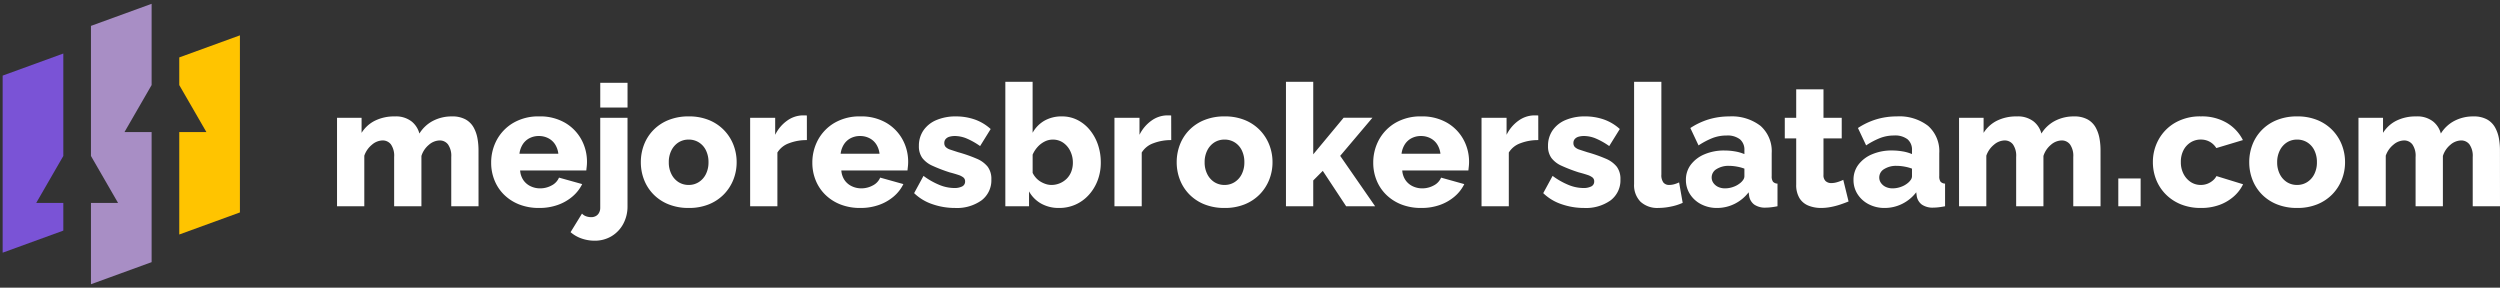 <svg xmlns="http://www.w3.org/2000/svg" width="469.243" height="53.989" viewBox="0 0 469.243 53.989">
  <rect x="0" y="0" width="469.243" height="53.989" fill="#333333" stroke="none"/>
  <g id="Group_279" data-name="Group 279" transform="translate(-808.501 -49.287)">
    <path id="Path_190" data-name="Path 190" d="M28.32,0H23.2V-9.249a3.718,3.718,0,0,0-.608-2.351,1.924,1.924,0,0,0-1.568-.752,3.164,3.164,0,0,0-2.016.815,4.41,4.41,0,0,0-1.408,2.1V0H12.48V-9.249a3.708,3.708,0,0,0-.608-2.367,1.94,1.94,0,0,0-1.568-.737,3.161,3.161,0,0,0-1.984.8A4.544,4.544,0,0,0,6.88-9.488V0H1.76V-16.608H6.368v2.833A6.234,6.234,0,0,1,8.88-16.06a8.065,8.065,0,0,1,3.7-.8,4.773,4.773,0,0,1,3.2.961,4.3,4.3,0,0,1,1.44,2.254,6.544,6.544,0,0,1,2.544-2.38,7.531,7.531,0,0,1,3.568-.835,5.075,5.075,0,0,1,2.592.583,3.93,3.93,0,0,1,1.5,1.529,6.678,6.678,0,0,1,.7,2.033,12.228,12.228,0,0,1,.192,2.128ZM39.712.32A10,10,0,0,1,35.9-.36a8.474,8.474,0,0,1-2.832-1.851A7.925,7.925,0,0,1,31.3-4.917a8.64,8.64,0,0,1-.608-3.212,8.935,8.935,0,0,1,1.072-4.352,8.3,8.3,0,0,1,3.088-3.174,9.285,9.285,0,0,1,4.864-1.21,9.277,9.277,0,0,1,4.848,1.2,8.18,8.18,0,0,1,3.056,3.135,8.648,8.648,0,0,1,1.056,4.206,7.718,7.718,0,0,1-.048.866q-.048.425-.08.74H36.128a3.676,3.676,0,0,0,.624,1.836,3.4,3.4,0,0,0,1.36,1.135,4.106,4.106,0,0,0,1.76.389,4.479,4.479,0,0,0,2.16-.544,2.947,2.947,0,0,0,1.392-1.472L47.776-4.16a7.243,7.243,0,0,1-1.808,2.32A8.731,8.731,0,0,1,43.216-.256,10.189,10.189,0,0,1,39.712.32ZM36-9.856h7.3a4.18,4.18,0,0,0-.608-1.755,3.276,3.276,0,0,0-1.28-1.16,3.785,3.785,0,0,0-1.76-.412,3.758,3.758,0,0,0-1.776.412,3.307,3.307,0,0,0-1.264,1.16A4.18,4.18,0,0,0,36-9.856ZM50.112,6.464a7.406,7.406,0,0,1-2.416-.4,6.312,6.312,0,0,1-2.1-1.2l2.144-3.488a1.86,1.86,0,0,0,.784.512,2.877,2.877,0,0,0,.944.16,1.8,1.8,0,0,0,.864-.206,1.486,1.486,0,0,0,.608-.618,1.89,1.89,0,0,0,.224-.918V-16.608h5.12V-.042a6.868,6.868,0,0,1-.816,3.38,5.98,5.98,0,0,1-2.208,2.3A6.062,6.062,0,0,1,50.112,6.464Zm1.056-24.992v-4.64h5.12v4.64ZM67.776.32a9.944,9.944,0,0,1-3.824-.694A8.223,8.223,0,0,1,61.12-2.266a8.1,8.1,0,0,1-1.744-2.743,9,9,0,0,1-.592-3.248,9.086,9.086,0,0,1,.592-3.28,8.1,8.1,0,0,1,1.744-2.743,8.223,8.223,0,0,1,2.832-1.892,9.944,9.944,0,0,1,3.824-.694,9.824,9.824,0,0,1,3.808.694A8.257,8.257,0,0,1,74.4-14.279a8.311,8.311,0,0,1,1.76,2.743,8.874,8.874,0,0,1,.608,3.28,8.788,8.788,0,0,1-.608,3.248A8.311,8.311,0,0,1,74.4-2.266,8.257,8.257,0,0,1,71.584-.374,9.824,9.824,0,0,1,67.776.32ZM64.032-8.256a4.82,4.82,0,0,0,.5,2.237,3.755,3.755,0,0,0,1.328,1.491A3.506,3.506,0,0,0,67.776-4a3.452,3.452,0,0,0,1.9-.544,3.713,3.713,0,0,0,1.328-1.507,4.88,4.88,0,0,0,.48-2.206,4.954,4.954,0,0,0-.48-2.237,3.6,3.6,0,0,0-1.328-1.491,3.528,3.528,0,0,0-1.9-.528,3.506,3.506,0,0,0-1.92.528,3.755,3.755,0,0,0-1.328,1.491A4.82,4.82,0,0,0,64.032-8.256Zm25.92-4.16a9.105,9.105,0,0,0-3.36.592,4.17,4.17,0,0,0-2.176,1.744V0H79.3V-16.608H84v3.2a7.072,7.072,0,0,1,2.24-2.656,5.158,5.158,0,0,1,2.88-.992h.528a1.266,1.266,0,0,1,.3.032ZM100,.32a10,10,0,0,1-3.808-.68A8.474,8.474,0,0,1,93.36-2.211a7.925,7.925,0,0,1-1.776-2.705,8.64,8.64,0,0,1-.608-3.212,8.935,8.935,0,0,1,1.072-4.352,8.3,8.3,0,0,1,3.088-3.174A9.285,9.285,0,0,1,100-16.864a9.277,9.277,0,0,1,4.848,1.2,8.18,8.18,0,0,1,3.056,3.135,8.648,8.648,0,0,1,1.056,4.206,7.719,7.719,0,0,1-.048.866q-.048.425-.08.74H96.416a3.676,3.676,0,0,0,.624,1.836A3.4,3.4,0,0,0,98.4-3.749a4.106,4.106,0,0,0,1.76.389,4.479,4.479,0,0,0,2.16-.544,2.947,2.947,0,0,0,1.392-1.472l4.352,1.216a7.244,7.244,0,0,1-1.808,2.32A8.731,8.731,0,0,1,103.5-.256,10.189,10.189,0,0,1,100,.32ZM96.288-9.856h7.3a4.18,4.18,0,0,0-.608-1.755,3.276,3.276,0,0,0-1.28-1.16,3.785,3.785,0,0,0-1.76-.412,3.758,3.758,0,0,0-1.776.412,3.307,3.307,0,0,0-1.264,1.16A4.18,4.18,0,0,0,96.288-9.856ZM117.728.32a12.81,12.81,0,0,1-4.192-.7,9.089,9.089,0,0,1-3.456-2.08L111.84-5.7A13.655,13.655,0,0,0,114.832-4a7.458,7.458,0,0,0,2.736.576,3.2,3.2,0,0,0,1.536-.3,1,1,0,0,0,.544-.936.914.914,0,0,0-.32-.741,3.066,3.066,0,0,0-.976-.489q-.656-.221-1.616-.473a29.153,29.153,0,0,1-3.2-1.229,4.9,4.9,0,0,1-1.92-1.466,3.7,3.7,0,0,1-.64-2.255,5.056,5.056,0,0,1,.848-2.917,5.551,5.551,0,0,1,2.416-1.939,9.208,9.208,0,0,1,3.744-.694,10.7,10.7,0,0,1,3.376.544,8.783,8.783,0,0,1,3.088,1.824l-1.984,3.2a13.52,13.52,0,0,0-2.56-1.44,5.841,5.841,0,0,0-2.176-.448,3.672,3.672,0,0,0-.992.126,1.492,1.492,0,0,0-.72.424,1.1,1.1,0,0,0-.272.769,1.041,1.041,0,0,0,.272.754,2.176,2.176,0,0,0,.864.487q.592.2,1.488.487a26.916,26.916,0,0,1,3.456,1.209,5.2,5.2,0,0,1,2.064,1.507,3.789,3.789,0,0,1,.688,2.371,4.714,4.714,0,0,1-1.84,3.941A7.964,7.964,0,0,1,117.728.32Zm19.552,0A6.7,6.7,0,0,1,133.92-.5a5.929,5.929,0,0,1-2.272-2.288V0H127.2V-23.36h5.12v9.568a5.915,5.915,0,0,1,2.224-2.272,6.47,6.47,0,0,1,3.28-.8,6.345,6.345,0,0,1,2.928.678,7.224,7.224,0,0,1,2.3,1.86,8.827,8.827,0,0,1,1.52,2.743,10.233,10.233,0,0,1,.544,3.39,9.262,9.262,0,0,1-.592,3.342,8.564,8.564,0,0,1-1.648,2.712A7.483,7.483,0,0,1,140.4-.326,7.461,7.461,0,0,1,137.28.32ZM135.84-4a4.016,4.016,0,0,0,1.616-.326,4.017,4.017,0,0,0,1.3-.885,3.794,3.794,0,0,0,.832-1.32,4.661,4.661,0,0,0,.288-1.662,4.865,4.865,0,0,0-.48-2.144,4.013,4.013,0,0,0-1.328-1.584,3.359,3.359,0,0,0-1.968-.59,3.357,3.357,0,0,0-1.536.373,4.5,4.5,0,0,0-1.312,1.01,5.287,5.287,0,0,0-.928,1.444v3.417a3.931,3.931,0,0,0,.64.948,3.828,3.828,0,0,0,.848.7,4.737,4.737,0,0,0,.992.451A3.367,3.367,0,0,0,135.84-4Zm22.5-8.416a9.105,9.105,0,0,0-3.36.592A4.17,4.17,0,0,0,152.8-10.08V0h-5.12V-16.608h4.7v3.2a7.072,7.072,0,0,1,2.24-2.656,5.158,5.158,0,0,1,2.88-.992h.528a1.266,1.266,0,0,1,.3.032ZM168.352.32a9.944,9.944,0,0,1-3.824-.694A8.223,8.223,0,0,1,161.7-2.266a8.1,8.1,0,0,1-1.744-2.743,9,9,0,0,1-.592-3.248,9.086,9.086,0,0,1,.592-3.28,8.1,8.1,0,0,1,1.744-2.743,8.223,8.223,0,0,1,2.832-1.892,9.944,9.944,0,0,1,3.824-.694,9.824,9.824,0,0,1,3.808.694,8.257,8.257,0,0,1,2.816,1.892,8.312,8.312,0,0,1,1.76,2.743,8.874,8.874,0,0,1,.608,3.28,8.788,8.788,0,0,1-.608,3.248,8.312,8.312,0,0,1-1.76,2.743A8.257,8.257,0,0,1,172.16-.374,9.824,9.824,0,0,1,168.352.32Zm-3.744-8.576a4.82,4.82,0,0,0,.5,2.237,3.755,3.755,0,0,0,1.328,1.491,3.506,3.506,0,0,0,1.92.528,3.452,3.452,0,0,0,1.9-.544,3.714,3.714,0,0,0,1.328-1.507,4.88,4.88,0,0,0,.48-2.206,4.954,4.954,0,0,0-.48-2.237,3.6,3.6,0,0,0-1.328-1.491,3.528,3.528,0,0,0-1.9-.528,3.506,3.506,0,0,0-1.92.528,3.755,3.755,0,0,0-1.328,1.491A4.82,4.82,0,0,0,164.608-8.256ZM191.168,0l-4.384-6.643-1.792,1.8V0h-5.12V-23.36h5.12V-9.744l5.7-6.865H196.1l-6.048,7.15L196.608,0ZM205.28.32a10,10,0,0,1-3.808-.68,8.474,8.474,0,0,1-2.832-1.851,7.925,7.925,0,0,1-1.776-2.705,8.64,8.64,0,0,1-.608-3.212,8.935,8.935,0,0,1,1.072-4.352,8.3,8.3,0,0,1,3.088-3.174,9.285,9.285,0,0,1,4.864-1.21,9.277,9.277,0,0,1,4.848,1.2,8.18,8.18,0,0,1,3.056,3.135,8.648,8.648,0,0,1,1.056,4.206,7.719,7.719,0,0,1-.048.866q-.048.425-.08.74H201.7a3.676,3.676,0,0,0,.624,1.836,3.4,3.4,0,0,0,1.36,1.135,4.106,4.106,0,0,0,1.76.389A4.479,4.479,0,0,0,207.6-3.9a2.947,2.947,0,0,0,1.392-1.472l4.352,1.216a7.243,7.243,0,0,1-1.808,2.32,8.731,8.731,0,0,1-2.752,1.584A10.189,10.189,0,0,1,205.28.32ZM201.568-9.856h7.3a4.181,4.181,0,0,0-.608-1.755,3.276,3.276,0,0,0-1.28-1.16,3.785,3.785,0,0,0-1.76-.412,3.758,3.758,0,0,0-1.776.412,3.306,3.306,0,0,0-1.264,1.16A4.18,4.18,0,0,0,201.568-9.856Zm25.664-2.56a9.105,9.105,0,0,0-3.36.592A4.17,4.17,0,0,0,221.7-10.08V0h-5.12V-16.608h4.7v3.2a7.072,7.072,0,0,1,2.24-2.656,5.158,5.158,0,0,1,2.88-.992h.528a1.266,1.266,0,0,1,.3.032ZM235.808.32a12.81,12.81,0,0,1-4.192-.7,9.089,9.089,0,0,1-3.456-2.08L229.92-5.7A13.655,13.655,0,0,0,232.912-4a7.458,7.458,0,0,0,2.736.576,3.2,3.2,0,0,0,1.536-.3,1,1,0,0,0,.544-.936.914.914,0,0,0-.32-.741,3.066,3.066,0,0,0-.976-.489q-.656-.221-1.616-.473a29.153,29.153,0,0,1-3.2-1.229A4.9,4.9,0,0,1,229.7-9.06a3.7,3.7,0,0,1-.64-2.255,5.056,5.056,0,0,1,.848-2.917,5.551,5.551,0,0,1,2.416-1.939,9.208,9.208,0,0,1,3.744-.694,10.7,10.7,0,0,1,3.376.544,8.783,8.783,0,0,1,3.088,1.824l-1.984,3.2a13.519,13.519,0,0,0-2.56-1.44,5.841,5.841,0,0,0-2.176-.448,3.672,3.672,0,0,0-.992.126,1.492,1.492,0,0,0-.72.424,1.1,1.1,0,0,0-.272.769,1.042,1.042,0,0,0,.272.754,2.176,2.176,0,0,0,.864.487q.592.2,1.488.487A26.915,26.915,0,0,1,239.9-8.929a5.2,5.2,0,0,1,2.064,1.507,3.789,3.789,0,0,1,.688,2.371,4.714,4.714,0,0,1-1.84,3.941A7.964,7.964,0,0,1,235.808.32Zm9.408-23.68h5.12V-5.955a2.322,2.322,0,0,0,.384,1.506A1.354,1.354,0,0,0,251.808-4a3.489,3.489,0,0,0,.976-.144,5.231,5.231,0,0,0,.88-.336l.672,3.84a9.943,9.943,0,0,1-2.208.7,11.66,11.66,0,0,1-2.336.256,4.635,4.635,0,0,1-3.376-1.17,4.419,4.419,0,0,1-1.2-3.317Zm9.728,18.414a4.631,4.631,0,0,1,.928-2.869,6.237,6.237,0,0,1,2.56-1.939,9.312,9.312,0,0,1,3.744-.71,11.518,11.518,0,0,1,2.016.176,7.732,7.732,0,0,1,1.728.5v-.734a2.54,2.54,0,0,0-.832-2.042,3.814,3.814,0,0,0-2.528-.712,7.208,7.208,0,0,0-2.64.48,14.452,14.452,0,0,0-2.608,1.376l-1.536-3.264a13.361,13.361,0,0,1,3.472-1.632,13.2,13.2,0,0,1,3.824-.544,8.83,8.83,0,0,1,5.872,1.772,6.34,6.34,0,0,1,2.1,5.128v4.3a1.721,1.721,0,0,0,.24,1.051,1.2,1.2,0,0,0,.848.361V0q-.64.128-1.2.192a8.743,8.743,0,0,1-.976.064A3.557,3.557,0,0,1,267.76-.32a2.5,2.5,0,0,1-.944-1.568l-.1-.736a7.51,7.51,0,0,1-2.672,2.192A7.359,7.359,0,0,1,260.8.32a6.364,6.364,0,0,1-2.992-.694,5.41,5.41,0,0,1-2.1-1.892A4.862,4.862,0,0,1,254.944-4.946Zm10.176.6a2.639,2.639,0,0,0,.576-.617,1.183,1.183,0,0,0,.224-.647V-7.06a7.69,7.69,0,0,0-1.424-.385,8.39,8.39,0,0,0-1.456-.139,4.215,4.215,0,0,0-2.336.6,1.821,1.821,0,0,0-.928,1.588,1.75,1.75,0,0,0,.32,1.018,2.268,2.268,0,0,0,.88.74,2.96,2.96,0,0,0,1.328.278,4.494,4.494,0,0,0,1.536-.278A4.159,4.159,0,0,0,265.12-4.347ZM285.472-.9q-.7.288-1.552.576a13.117,13.117,0,0,1-1.776.464A9.775,9.775,0,0,1,280.32.32a6.317,6.317,0,0,1-2.352-.426,3.5,3.5,0,0,1-1.7-1.4,4.749,4.749,0,0,1-.624-2.586v-8.641H273.5v-3.872h2.144v-5.344h5.12v5.344h3.424v3.872h-3.424v6.851a1.476,1.476,0,0,0,.416,1.173,1.557,1.557,0,0,0,1.056.36,3.983,3.983,0,0,0,1.168-.192,7.051,7.051,0,0,0,1.072-.416Zm.928-4.05a4.631,4.631,0,0,1,.928-2.869,6.237,6.237,0,0,1,2.56-1.939,9.312,9.312,0,0,1,3.744-.71,11.518,11.518,0,0,1,2.016.176,7.731,7.731,0,0,1,1.728.5v-.734a2.54,2.54,0,0,0-.832-2.042,3.814,3.814,0,0,0-2.528-.712,7.208,7.208,0,0,0-2.64.48,14.452,14.452,0,0,0-2.608,1.376l-1.536-3.264A13.361,13.361,0,0,1,290.7-16.32a13.2,13.2,0,0,1,3.824-.544,8.83,8.83,0,0,1,5.872,1.772,6.34,6.34,0,0,1,2.1,5.128v4.3a1.721,1.721,0,0,0,.24,1.051,1.2,1.2,0,0,0,.848.361V0q-.64.128-1.2.192a8.743,8.743,0,0,1-.976.064,3.557,3.557,0,0,1-2.192-.576,2.5,2.5,0,0,1-.944-1.568l-.1-.736A7.51,7.51,0,0,1,295.5-.432a7.359,7.359,0,0,1-3.248.752,6.364,6.364,0,0,1-2.992-.694,5.41,5.41,0,0,1-2.1-1.892A4.862,4.862,0,0,1,286.4-4.946Zm10.176.6a2.64,2.64,0,0,0,.576-.617,1.183,1.183,0,0,0,.224-.647V-7.06a7.69,7.69,0,0,0-1.424-.385,8.39,8.39,0,0,0-1.456-.139,4.215,4.215,0,0,0-2.336.6,1.821,1.821,0,0,0-.928,1.588,1.75,1.75,0,0,0,.32,1.018,2.268,2.268,0,0,0,.88.74,2.96,2.96,0,0,0,1.328.278,4.494,4.494,0,0,0,1.536-.278A4.159,4.159,0,0,0,296.576-4.347ZM332.768,0h-5.12V-9.249a3.718,3.718,0,0,0-.608-2.351,1.925,1.925,0,0,0-1.568-.752,3.164,3.164,0,0,0-2.016.815,4.41,4.41,0,0,0-1.408,2.1V0h-5.12V-9.249a3.708,3.708,0,0,0-.608-2.367,1.94,1.94,0,0,0-1.568-.737,3.161,3.161,0,0,0-1.984.8,4.544,4.544,0,0,0-1.44,2.063V0h-5.12V-16.608h4.608v2.833a6.234,6.234,0,0,1,2.512-2.285,8.065,8.065,0,0,1,3.7-.8,4.773,4.773,0,0,1,3.2.961,4.3,4.3,0,0,1,1.44,2.254,6.544,6.544,0,0,1,2.544-2.38,7.531,7.531,0,0,1,3.568-.835,5.075,5.075,0,0,1,2.592.583,3.93,3.93,0,0,1,1.5,1.529,6.677,6.677,0,0,1,.7,2.033,12.225,12.225,0,0,1,.192,2.128ZM336.1,0V-5.216h4.192V0Zm15.52.32a9.824,9.824,0,0,1-3.808-.694,8.43,8.43,0,0,1-2.832-1.892A8.188,8.188,0,0,1,343.2-5.009a8.874,8.874,0,0,1-.608-3.28,8.646,8.646,0,0,1,1.072-4.225,8.239,8.239,0,0,1,3.088-3.153,9.355,9.355,0,0,1,4.864-1.2,9.134,9.134,0,0,1,4.88,1.232,7.871,7.871,0,0,1,2.992,3.216l-4.992,1.5a3.356,3.356,0,0,0-1.232-1.184,3.412,3.412,0,0,0-1.68-.416,3.529,3.529,0,0,0-1.9.528,3.763,3.763,0,0,0-1.344,1.46,4.7,4.7,0,0,0-.5,2.237,4.694,4.694,0,0,0,.512,2.237A4,4,0,0,0,349.7-4.544,3.374,3.374,0,0,0,351.584-4a3.419,3.419,0,0,0,1.2-.208,3.516,3.516,0,0,0,1.024-.592,2.885,2.885,0,0,0,.72-.864l4.992,1.536a7.147,7.147,0,0,1-1.744,2.288A8.45,8.45,0,0,1,355.1-.256,9.884,9.884,0,0,1,351.616.32Zm18.048,0a9.944,9.944,0,0,1-3.824-.694,8.223,8.223,0,0,1-2.832-1.892,8.1,8.1,0,0,1-1.744-2.743,9,9,0,0,1-.592-3.248,9.087,9.087,0,0,1,.592-3.28,8.1,8.1,0,0,1,1.744-2.743,8.223,8.223,0,0,1,2.832-1.892,9.944,9.944,0,0,1,3.824-.694,9.824,9.824,0,0,1,3.808.694,8.257,8.257,0,0,1,2.816,1.892,8.311,8.311,0,0,1,1.76,2.743,8.874,8.874,0,0,1,.608,3.28,8.788,8.788,0,0,1-.608,3.248,8.311,8.311,0,0,1-1.76,2.743,8.257,8.257,0,0,1-2.816,1.892A9.824,9.824,0,0,1,369.664.32ZM365.92-8.256a4.82,4.82,0,0,0,.5,2.237,3.755,3.755,0,0,0,1.328,1.491,3.506,3.506,0,0,0,1.92.528,3.452,3.452,0,0,0,1.9-.544A3.713,3.713,0,0,0,372.9-6.051a4.88,4.88,0,0,0,.48-2.206,4.954,4.954,0,0,0-.48-2.237,3.6,3.6,0,0,0-1.328-1.491,3.528,3.528,0,0,0-1.9-.528,3.506,3.506,0,0,0-1.92.528,3.755,3.755,0,0,0-1.328,1.491A4.82,4.82,0,0,0,365.92-8.256ZM407.744,0h-5.12V-9.249a3.718,3.718,0,0,0-.608-2.351,1.925,1.925,0,0,0-1.568-.752,3.164,3.164,0,0,0-2.016.815,4.41,4.41,0,0,0-1.408,2.1V0H391.9V-9.249a3.708,3.708,0,0,0-.608-2.367,1.94,1.94,0,0,0-1.568-.737,3.161,3.161,0,0,0-1.984.8,4.544,4.544,0,0,0-1.44,2.063V0h-5.12V-16.608h4.608v2.833A6.234,6.234,0,0,1,388.3-16.06a8.065,8.065,0,0,1,3.7-.8,4.773,4.773,0,0,1,3.2.961,4.3,4.3,0,0,1,1.44,2.254,6.544,6.544,0,0,1,2.544-2.38,7.531,7.531,0,0,1,3.568-.835,5.075,5.075,0,0,1,2.592.583,3.93,3.93,0,0,1,1.5,1.529,6.677,6.677,0,0,1,.7,2.033,12.225,12.225,0,0,1,.192,2.128Z" transform="translate(870 88)" fill="#fff"/>
    <g id="Group_1" data-name="Group 1" transform="translate(-75 -1124)">
      <path id="Subtraction_4" data-name="Subtraction 4" d="M0,52.635H0V37.382H5.091L0,28.564V4.144L11.385,0V15.252L6.294,24.071h5.091v24.42Z" transform="translate(900.574 1174.001)" fill="#a88ec5" stroke="rgba(0,0,0,0)" stroke-miterlimit="10" stroke-width="1"/>
      <path id="Subtraction_5" data-name="Subtraction 5" d="M0,37.382V4.144L11.385,0V19.232L6.294,28.05h5.091v5.188L0,37.382Z" transform="translate(884 1183.333)" fill="#7a53d6" stroke="rgba(0,0,0,0)" stroke-miterlimit="10" stroke-width="1"/>
      <path id="Subtraction_2" data-name="Subtraction 2" d="M0,37.382V18.15H5.091L0,9.332V4.144L11.386,0V33.238L0,37.382Z" transform="translate(917.147 1179.921)" fill="#ffc400" stroke="rgba(0,0,0,0)" stroke-miterlimit="10" stroke-width="1"/>
    </g>
  </g>
</svg>
